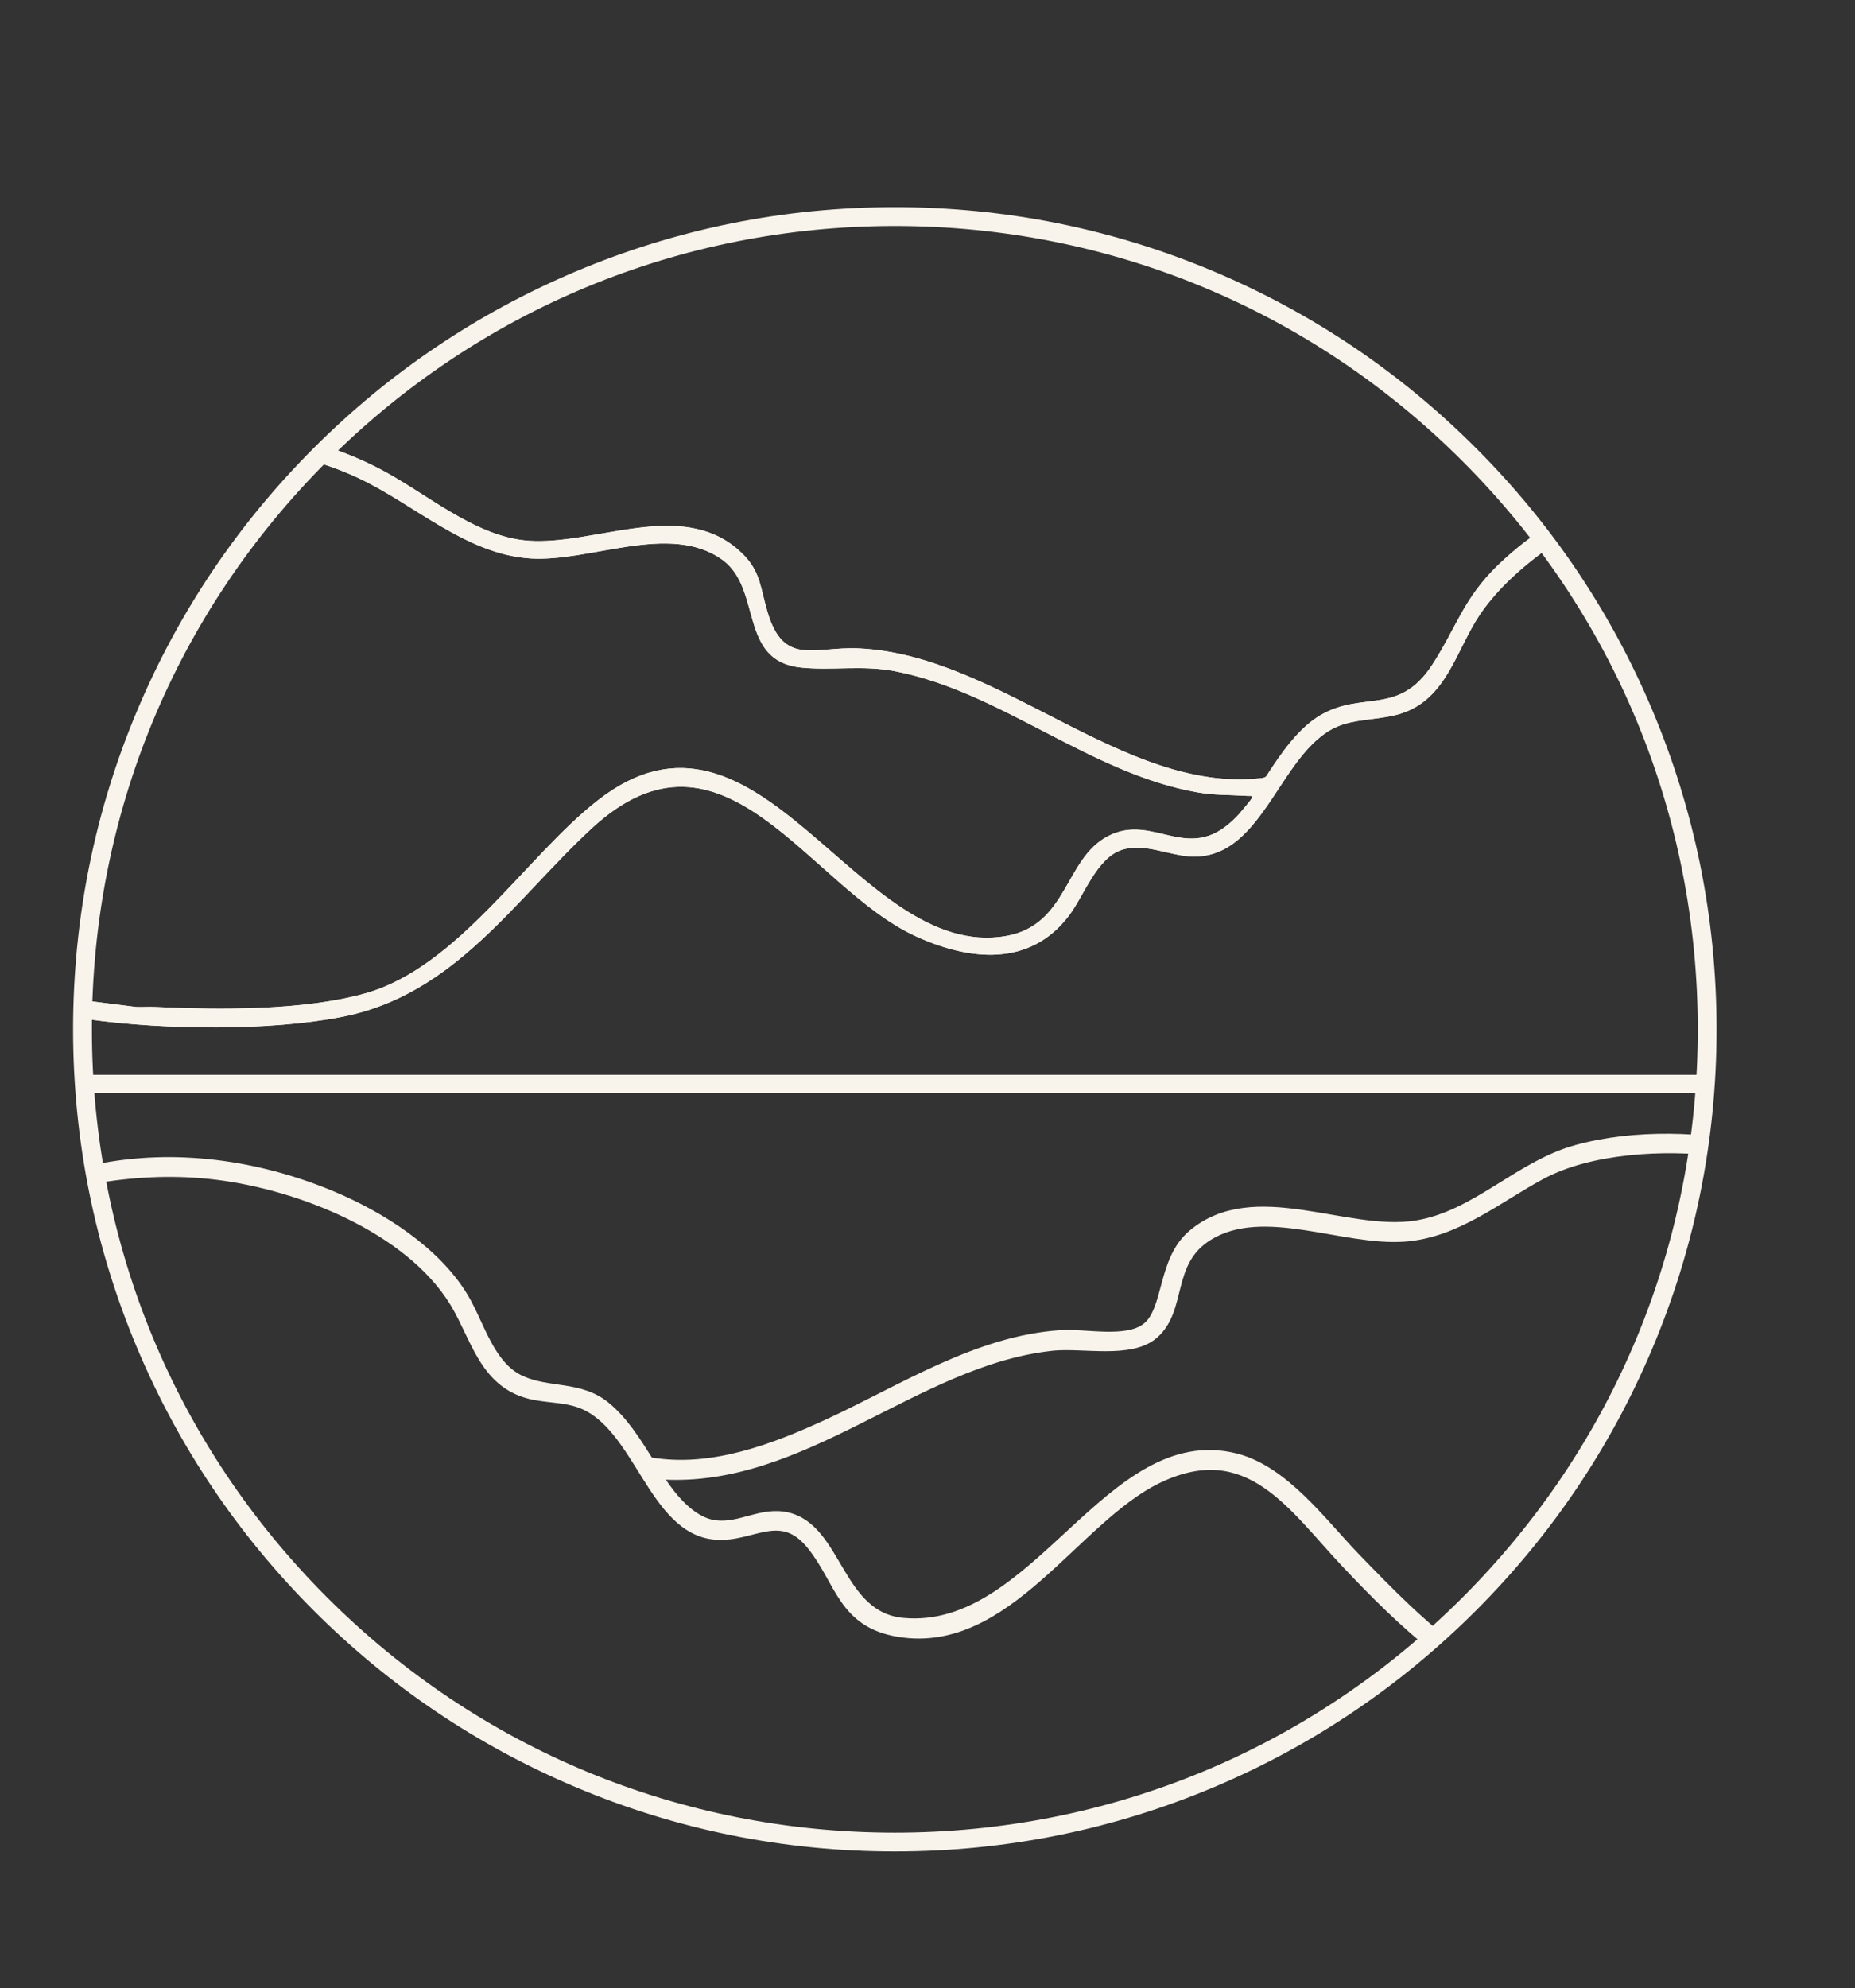 <svg width="421" height="451" viewBox="0 0 421 451" fill="none" xmlns="http://www.w3.org/2000/svg">
<rect x="0" y="0" width="421" height="451" fill="#333333" stroke="none"/>
<mask id="mask0_274_9871" style="mask-type:luminance" maskUnits="userSpaceOnUse" x="18" y="48" width="370" height="370">
<path d="M203.087 49.101C304.632 49.101 386.952 131.42 386.952 232.966C386.952 334.512 304.632 416.832 203.087 416.832C101.541 416.832 19.223 334.512 19.223 232.966C19.223 131.42 101.542 49.101 203.087 49.101Z" fill="white" stroke="white"/>
</mask>
<g mask="url(#mask0_274_9871)">
<path d="M357.904 261.218C371.389 257.499 387.693 258.147 401.243 261.488H401.244C402.325 261.753 404.719 262.384 407.028 263.082C408.183 263.431 409.31 263.795 410.239 264.138C411.188 264.488 411.872 264.796 412.186 265.021H412.187C412.447 265.209 412.535 265.448 412.549 265.827C412.556 266.027 412.541 266.241 412.524 266.494C412.523 266.517 412.522 266.54 412.521 266.563C405.27 263.984 397.815 261.743 390.096 260.789C377.894 259.276 361.385 260.049 350.143 265.822L349.611 266.101C347.126 267.434 344.677 268.933 342.229 270.436C339.778 271.943 337.326 273.454 334.815 274.827C329.794 277.573 324.572 279.744 318.749 280.174C315.322 280.427 311.623 280.066 307.785 279.492C305.868 279.205 303.923 278.866 301.963 278.525C300.005 278.185 298.032 277.843 296.07 277.553C288.246 276.396 280.448 276.035 274.053 279.963C269.075 283.02 267.598 287.34 266.52 291.505C265.464 295.578 264.794 299.384 261.838 302.118L261.545 302.379C259.037 304.527 255.183 305.018 250.947 305.022C248.841 305.025 246.689 304.908 244.597 304.838C242.517 304.768 240.499 304.742 238.711 304.934C222.999 306.617 208.708 314.596 194.355 321.761C179.963 328.945 165.485 335.327 149.247 334.058L148.263 333.981L148.783 334.82C150.207 337.116 152.167 339.839 154.48 342.069C156.785 344.291 159.494 346.077 162.414 346.393C165.285 346.704 167.999 345.88 170.609 345.191C173.252 344.494 175.819 343.924 178.571 344.563C181.338 345.205 183.424 346.868 185.235 349.082C187.058 351.31 188.566 354.045 190.212 356.808C193.472 362.281 197.243 367.815 204.908 368.523C212.624 369.236 219.434 366.746 225.735 362.772C232.025 358.806 237.847 353.334 243.577 348.049C249.325 342.746 254.979 337.634 260.981 334.291C266.967 330.958 273.267 329.403 280.323 331.183C285.74 332.549 290.577 336.156 295.038 340.452C297.265 342.597 299.388 344.903 301.435 347.172C303.477 349.436 305.451 351.67 307.364 353.65C322.961 369.791 337.458 384.449 361.227 387.602V387.603C361.313 387.615 361.437 387.615 361.539 387.614C361.653 387.614 361.804 387.612 361.955 387.61C362.27 387.607 362.634 387.608 362.963 387.633C363.076 387.641 363.176 387.653 363.263 387.666C361.689 388.673 359.899 388.872 358.01 388.673C355.937 388.454 353.825 387.771 351.812 387.208C333.204 381.998 318.731 368.065 305.745 354.305C304.238 352.708 302.763 351.057 301.292 349.405C299.822 347.755 298.355 346.104 296.872 344.515C293.907 341.338 290.856 338.385 287.524 336.143C284.188 333.898 280.561 332.359 276.449 332.02C272.337 331.682 267.781 332.548 262.592 335.051C257.804 337.359 253.259 340.966 248.769 344.98C246.522 346.989 244.281 349.107 242.028 351.223C239.773 353.34 237.504 355.455 235.193 357.467C225.933 365.527 216.104 371.818 204.064 369.848C197.803 368.821 194.592 366.029 192.122 362.483C190.873 360.689 189.818 358.71 188.648 356.631C187.485 354.562 186.217 352.413 184.561 350.339C182.766 348.091 180.979 346.821 179.153 346.203C177.331 345.586 175.522 345.637 173.72 345.938C171.946 346.235 170.079 346.798 168.247 347.22C166.384 347.648 164.477 347.953 162.465 347.794C158.984 347.518 156.182 345.871 153.71 343.433C151.229 340.986 149.106 337.768 146.986 334.388C144.878 331.025 142.771 327.5 140.345 324.527C137.915 321.55 135.129 319.08 131.631 317.852C129.748 317.192 127.786 316.927 125.864 316.706C123.926 316.483 122.037 316.303 120.215 315.829C115.159 314.51 112.193 311.347 109.868 307.484C108.701 305.545 107.703 303.443 106.681 301.308C105.663 299.181 104.621 297.024 103.379 295.019C98.154 286.586 89.319 279.95 79.475 275.137C69.625 270.321 58.721 267.309 49.301 266.147C40.396 265.049 31.744 265.366 22.928 266.723L22.602 265.493C40.151 262.044 58.609 264.744 75.024 271.587C86.155 276.224 98.604 284.09 104.862 294.536C105.776 296.06 106.598 297.787 107.437 299.59C108.271 301.385 109.121 303.257 110.078 305.035C111.991 308.587 114.38 311.859 118.09 313.534C121.333 314.997 124.772 315.286 128.002 315.799C131.26 316.316 134.369 317.061 137.184 319.367C141.254 322.705 144.071 327.333 146.923 331.831L147.041 332.017L147.259 332.056C161.488 334.567 175.822 329.044 188.377 323.239C192.546 321.311 196.746 319.167 200.982 317.023C205.223 314.878 209.503 312.731 213.85 310.788C222.544 306.901 231.473 303.842 240.808 303.247C242.197 303.158 243.816 303.227 245.555 303.329C247.283 303.43 249.129 303.564 250.934 303.599C254.513 303.666 258.112 303.352 260.499 301.465L260.5 301.464C261.846 300.397 262.721 298.86 263.396 297.125C264.068 295.394 264.563 293.399 265.107 291.398C266.207 287.353 267.528 283.216 270.896 280.371C277.725 274.603 286.255 274.671 295.199 275.936C297.431 276.252 299.677 276.64 301.925 277.027C304.17 277.414 306.415 277.799 308.63 278.104C313.055 278.716 317.396 279.016 321.437 278.375L321.436 278.374C328.328 277.281 334.218 273.85 339.978 270.288C345.762 266.71 351.407 263.009 357.904 261.218ZM419.019 244.331C418.69 245.284 418.342 246.26 418.005 247.275L417.778 247.37H18.25L17.592 244.331H419.019ZM420.455 236.39C420.586 237.836 420.436 239.225 420.126 240.615L420.455 236.39ZM39.974 101.266C55.111 96.048 71.369 99.425 85.38 106.513H85.381C88.045 107.859 90.743 109.509 93.496 111.248C96.243 112.983 99.049 114.811 101.901 116.495C107.604 119.861 113.574 122.701 119.865 123.155C123.685 123.432 127.763 122.972 131.909 122.318C136.079 121.661 140.282 120.814 144.46 120.283C152.796 119.224 160.736 119.473 167.135 125.019H167.136C172.151 129.366 171.892 132.789 173.669 138.853C174.6 142.031 175.747 144.181 177.144 145.6C178.553 147.031 180.18 147.681 181.988 147.926C183.774 148.168 185.759 148.017 187.887 147.845C190.031 147.671 192.35 147.47 194.879 147.585C210.677 148.297 225.571 156.434 240.51 164.058C255.393 171.653 270.323 178.737 286.021 177.038C286.478 176.989 287.16 176.951 287.701 176.489L288.204 176.06L288.051 175.958C291.204 171.11 295.098 165.452 299.99 162.631C304.724 159.902 309 159.986 313.271 159.267C315.39 158.911 317.482 158.352 319.535 157.117C321.59 155.881 323.574 153.985 325.513 150.997C328.275 146.741 330.056 142.951 332.084 139.364C334.12 135.763 336.446 132.283 340.36 128.508C355.14 114.261 378.472 104.768 399.079 105.432L400.749 108.647C384.552 107.181 368.297 112.843 354.846 121.396C347.726 125.923 340.047 132.207 335.317 139.322C333.963 141.359 332.817 143.579 331.705 145.791C330.589 148.012 329.508 150.221 328.271 152.282C325.802 156.393 322.751 159.84 317.703 161.416L317.702 161.417C315.658 162.058 313.495 162.333 311.284 162.612C309.089 162.889 306.845 163.17 304.72 163.834C301.006 164.993 298.043 167.564 295.433 170.687C292.828 173.804 290.525 177.534 288.175 181.034C283.5 187.996 278.643 194.028 270.616 193.801L270.231 193.785L269.77 193.754C267.455 193.563 265.062 192.865 262.54 192.343C259.894 191.795 257.153 191.456 254.505 192.292C251.42 193.265 249.183 196.018 247.311 198.977C246.369 200.465 245.499 202.043 244.658 203.512C243.812 204.99 242.996 206.358 242.146 207.471C237.786 213.178 232.289 215.652 226.389 216.035C220.837 216.395 214.907 214.904 209.229 212.458L208.097 211.956C202.061 209.209 196.326 204.601 190.623 199.62C184.94 194.657 179.278 189.314 173.45 185.195C167.616 181.073 161.544 178.122 155.003 177.989C148.444 177.856 141.506 180.554 133.948 187.54V187.541C129.525 191.631 125.366 196.042 121.229 200.423C117.087 204.808 112.966 209.161 108.6 213.161C99.872 221.156 90.196 227.706 77.527 230.182C61.105 233.389 37.596 233.121 20.553 230.793L18.924 230.561C18.439 230.489 17.311 230.368 16.23 230.178C15.695 230.083 15.204 229.977 14.844 229.861C14.715 229.82 14.616 229.778 14.542 229.743L15.204 226.944L30.8 228.916L30.82 228.919L30.842 228.92C31.583 228.95 32.323 228.933 33.044 228.919C33.77 228.904 34.478 228.891 35.182 228.925H35.183C49.639 229.602 69.085 229.779 83.122 225.795C93.745 222.779 102.894 214.957 111.396 206.357C119.936 197.719 127.798 188.332 135.956 181.957C145.054 174.847 153.175 173.592 160.778 175.549C168.428 177.517 175.613 182.751 182.778 188.765C189.911 194.75 197.036 201.522 204.469 206.396C211.918 211.282 219.776 214.332 228.424 212.813C235.616 211.55 239.03 207.043 241.835 202.319C243.247 199.941 244.48 197.559 245.984 195.411C247.477 193.28 249.201 191.442 251.535 190.195C256.763 187.403 261.205 189.164 266.028 190.183C268.416 190.687 270.882 190.994 273.482 190.347C275.928 189.738 278.441 188.299 281.108 185.492L281.645 184.912C281.87 184.662 282.553 183.852 283.191 183.071C283.512 182.679 283.825 182.291 284.067 181.978C284.188 181.823 284.294 181.682 284.375 181.569C284.441 181.477 284.526 181.354 284.569 181.254L284.57 181.255C284.659 181.05 284.739 180.762 284.61 180.485C284.471 180.186 284.187 180.1 284.033 180.072C283.872 180.043 283.7 180.049 283.586 180.054C283.444 180.06 283.374 180.065 283.321 180.061L283.32 180.06L282.555 180.011C278.778 179.784 275.694 179.921 271.808 179.24C259.707 177.113 248.61 171.437 237.489 165.676C226.393 159.928 215.269 154.092 203.208 151.77C199.427 151.042 195.852 151.016 192.354 151.078C188.845 151.14 185.431 151.291 181.898 150.937C178.409 150.588 176.184 149.336 174.638 147.59C173.074 145.823 172.165 143.509 171.396 140.958C170.639 138.444 170.008 135.655 169.001 133.136C168.048 130.751 166.732 128.528 164.577 126.843L164.135 126.513C157.983 122.143 150.308 122.348 142.593 123.467C138.758 124.023 134.779 124.83 131.037 125.419C127.49 125.977 124.071 126.356 120.897 126.212L120.267 126.176C113.019 125.677 106.461 122.572 100.07 118.82C93.915 115.207 87.863 110.956 81.616 108.016L81.011 107.735C66.291 101.029 48.392 98.777 33.875 107.361C33.897 107.017 33.929 106.604 33.97 106.182C34.019 105.671 34.076 105.151 34.13 104.732C34.158 104.511 34.184 104.331 34.205 104.198L34.254 103.943C34.246 103.969 34.258 103.919 34.397 103.799C34.52 103.691 34.7 103.565 34.932 103.426C35.394 103.148 36.009 102.848 36.667 102.558C37.979 101.978 39.404 101.462 39.973 101.267L39.974 101.266Z" fill="white" stroke="#F8F3EB"/>
<path d="M39.99 101.277C55.127 96.059 71.386 99.436 85.397 106.524C88.061 107.871 90.76 109.521 93.513 111.261C96.259 112.996 99.066 114.825 101.918 116.508C107.621 119.873 113.591 122.712 119.882 123.166C123.702 123.443 127.78 122.984 131.925 122.33C136.094 121.673 140.296 120.827 144.474 120.296C152.81 119.237 160.75 119.486 167.152 125.03C171.855 129.106 171.916 132.368 173.374 137.758L173.686 138.865C174.617 142.043 175.764 144.192 177.161 145.61C178.571 147.042 180.198 147.692 182.007 147.937C183.793 148.179 185.779 148.028 187.906 147.856C190.05 147.682 192.368 147.481 194.896 147.596C210.694 148.308 225.588 156.445 240.526 164.068C255.409 171.664 270.34 178.748 286.038 177.049C286.488 177.001 287.177 176.962 287.718 176.5L288.222 176.07L288.067 175.968C291.215 171.121 295.11 165.468 300.008 162.642C304.741 159.911 309.017 159.995 313.287 159.277C315.407 158.92 317.499 158.362 319.552 157.127C321.606 155.891 323.591 153.996 325.529 151.008C328.289 146.754 330.07 142.965 332.099 139.377C334.135 135.775 336.462 132.294 340.377 128.519C355.157 114.272 378.489 104.774 399.096 105.443L400.766 108.658C384.573 107.193 368.313 112.859 354.862 121.407C347.965 125.793 340.542 131.827 335.785 138.669L335.334 139.333C333.98 141.369 332.834 143.587 331.723 145.799C330.607 148.019 329.526 150.228 328.289 152.289C325.821 156.4 322.77 159.848 317.72 161.427C315.672 162.065 313.508 162.341 311.298 162.621C309.104 162.899 306.862 163.181 304.736 163.845C301.022 165.004 298.06 167.575 295.449 170.698C292.844 173.815 290.542 177.545 288.191 181.045C283.517 188.007 278.659 194.039 270.633 193.812L270.248 193.796L269.786 193.765C267.472 193.574 265.078 192.876 262.557 192.354C259.911 191.806 257.169 191.467 254.521 192.303C251.44 193.276 249.202 196.029 247.329 198.988C246.388 200.476 245.517 202.054 244.676 203.523C243.829 205.001 243.012 206.369 242.162 207.482C237.805 213.186 232.308 215.661 226.407 216.044C220.484 216.429 214.132 214.707 208.113 211.967C202.077 209.219 196.343 204.61 190.64 199.628C184.957 194.664 179.295 189.321 173.467 185.202C167.633 181.08 161.561 178.13 155.02 177.997C148.461 177.864 141.523 180.564 133.965 187.551C129.541 191.64 125.382 196.052 121.244 200.432C117.102 204.816 112.981 209.17 108.614 213.17C99.886 221.166 90.21 227.717 77.544 230.193C61.116 233.4 37.612 233.132 20.569 230.804L18.94 230.572C18.455 230.5 17.328 230.379 16.247 230.189C15.712 230.094 15.22 229.988 14.86 229.872C14.732 229.831 14.633 229.789 14.559 229.754L15.221 226.955L30.816 228.927L30.837 228.93L30.858 228.931C31.599 228.961 32.339 228.946 33.06 228.932C33.787 228.918 34.495 228.904 35.199 228.935V228.936C49.656 229.613 69.102 229.79 83.139 225.806C93.759 222.79 102.908 214.967 111.41 206.368C119.951 197.73 127.814 188.343 135.973 181.968C145.07 174.858 153.192 173.603 160.795 175.56C168.445 177.528 175.629 182.762 182.795 188.776C189.927 194.761 197.052 201.533 204.485 206.407C211.935 211.293 219.793 214.343 228.44 212.824C235.633 211.561 239.047 207.054 241.854 202.33C243.266 199.952 244.499 197.57 246.004 195.422C247.497 193.291 249.219 191.453 251.552 190.206C256.78 187.411 261.222 189.172 266.045 190.192C268.433 190.696 270.898 191.004 273.499 190.357C275.944 189.748 278.458 188.31 281.125 185.503L281.661 184.923C281.887 184.673 282.57 183.861 283.208 183.08C283.529 182.688 283.842 182.298 284.084 181.986C284.205 181.831 284.311 181.692 284.392 181.579C284.459 181.486 284.544 181.363 284.587 181.265L284.589 181.261C284.676 181.054 284.753 180.766 284.623 180.491C284.482 180.194 284.198 180.108 284.044 180.08C283.882 180.051 283.711 180.058 283.598 180.064C283.455 180.07 283.387 180.076 283.338 180.072L283.337 180.071L282.571 180.022C278.794 179.795 275.71 179.932 271.824 179.251C259.724 177.124 248.626 171.448 237.504 165.687C226.407 159.939 215.283 154.103 203.225 151.781C199.444 151.053 195.869 151.026 192.371 151.087C188.861 151.149 185.448 151.3 181.915 150.948C178.425 150.6 176.201 149.349 174.654 147.603C173.09 145.836 172.182 143.522 171.413 140.971C170.655 138.456 170.025 135.667 169.018 133.148C168.001 130.603 166.571 128.243 164.151 126.524C158.003 122.154 150.327 122.36 142.611 123.48C138.777 124.036 134.796 124.843 131.055 125.432C127.271 126.027 123.633 126.417 120.283 126.187C113.036 125.688 106.477 122.583 100.087 118.831C93.931 115.218 87.88 110.967 81.633 108.027L81.027 107.746C66.313 101.04 48.413 98.788 33.892 107.372C33.913 107.028 33.946 106.615 33.986 106.193C34.035 105.682 34.093 105.162 34.147 104.743C34.203 104.302 34.249 104.024 34.27 103.954L34.272 103.951C34.263 103.978 34.273 103.93 34.411 103.81C34.534 103.702 34.714 103.576 34.945 103.437C35.407 103.159 36.023 102.859 36.682 102.568C37.995 101.989 39.42 101.473 39.989 101.278L39.99 101.277Z" fill="#F8F3EB" stroke="#F8F3EB"/>
<path d="M357.639 260.249C370.898 256.593 386.775 257.103 400.191 260.204L401.482 260.512L402.53 260.779C403.781 261.105 405.575 261.594 407.321 262.121C408.485 262.472 409.633 262.843 410.588 263.195C411.522 263.54 412.33 263.888 412.769 264.204H412.77C413.379 264.641 413.528 265.242 413.548 265.787C413.557 266.049 413.538 266.319 413.522 266.556C413.506 266.803 413.493 267.022 413.505 267.229L413.506 267.243V267.973L412.837 267.732C405.405 265.063 397.815 262.746 389.973 261.776C377.662 260.25 361.065 261.094 350.083 266.977C347.626 268.294 345.202 269.778 342.751 271.283C340.304 272.786 337.83 274.312 335.293 275.699C330.217 278.475 324.851 280.72 318.822 281.165C315.283 281.427 311.497 281.053 307.637 280.476C305.705 280.186 303.748 279.845 301.791 279.505C299.832 279.164 297.871 278.824 295.924 278.536C288.111 277.381 280.639 277.085 274.575 280.81C269.94 283.657 268.548 287.647 267.485 291.752C266.433 295.817 265.697 300.13 262.195 303.133C259.386 305.541 255.188 306.013 250.952 306.018C248.823 306.021 246.632 305.904 244.566 305.834C242.748 305.772 241.022 305.747 239.471 305.864L238.817 305.924C223.329 307.582 209.232 315.446 194.802 322.649C180.698 329.689 166.296 336.081 150.155 335.116C151.483 337.175 153.15 339.448 155.088 341.338C157.295 343.491 159.805 345.101 162.521 345.393C165.286 345.691 167.798 344.936 170.44 344.228C173.055 343.529 175.781 342.883 178.798 343.584H178.797C181.851 344.291 184.112 346.126 186.007 348.441C187.89 350.743 189.45 353.572 191.068 356.288C194.336 361.773 197.88 366.864 205 367.522C212.426 368.208 219.017 365.821 225.202 361.921C231.398 358.014 237.147 352.614 242.898 347.309C248.632 342.02 254.371 336.821 260.495 333.411C266.637 329.991 273.2 328.35 280.567 330.209C286.239 331.639 291.229 335.392 295.729 339.727C297.983 341.897 300.125 344.225 302.175 346.497C304.229 348.773 306.185 350.987 308.083 352.95C323.464 368.862 337.532 383.055 360.27 386.453L361.359 386.606C361.363 386.607 361.376 386.608 361.401 386.608C361.435 386.609 361.479 386.61 361.533 386.609C361.646 386.609 361.78 386.606 361.945 386.604C362.264 386.601 362.664 386.601 363.038 386.629C363.388 386.655 363.804 386.71 364.099 386.864C364.25 386.943 364.458 387.094 364.533 387.365C364.611 387.646 364.503 387.896 364.381 388.068L364.335 388.133L364.272 388.18C362.329 389.638 360.102 389.894 357.904 389.662C355.724 389.432 353.496 388.713 351.543 388.166C332.638 382.874 317.997 368.733 305.018 354.985C303.499 353.377 302.014 351.716 300.544 350.065C299.072 348.413 297.614 346.77 296.141 345.191C293.192 342.032 290.202 339.145 286.966 336.968C283.735 334.793 280.269 333.333 276.367 333.012C272.466 332.691 268.088 333.505 263.026 335.946C258.369 338.192 253.908 341.721 249.435 345.722C247.199 347.72 244.969 349.829 242.712 351.948C240.457 354.066 238.176 356.192 235.85 358.218C226.559 366.305 216.419 372.88 203.902 370.829C197.333 369.753 193.898 366.784 191.299 363.052C190.014 361.207 188.928 359.168 187.776 357.118C186.618 355.058 185.383 352.967 183.779 350.958C182.074 348.822 180.436 347.687 178.832 347.144C177.225 346.601 175.599 346.633 173.884 346.92C172.14 347.212 170.404 347.745 168.471 348.189C166.568 348.627 164.546 348.956 162.386 348.785C158.604 348.485 155.593 346.69 153.008 344.141C150.433 341.601 148.255 338.288 146.139 334.913C144.011 331.52 141.946 328.065 139.57 325.154C137.199 322.248 134.553 319.933 131.299 318.791C129.532 318.171 127.669 317.915 125.747 317.693C123.842 317.474 121.867 317.288 119.962 316.791C114.564 315.383 111.414 311.988 109.011 307.997C107.814 306.009 106.795 303.86 105.778 301.736C104.885 299.87 103.993 298.022 102.974 296.28L102.528 295.54C97.439 287.325 88.784 280.797 79.034 276.03C69.29 271.266 58.494 268.283 49.179 267.134C40.235 266.03 31.536 266.37 22.637 267.772L22.19 267.843L22.075 267.406L21.499 265.228L21.363 264.717L21.883 264.611C39.814 260.96 58.683 263.685 75.408 270.659C86.615 275.328 99.299 283.3 105.72 294.017C106.663 295.592 107.506 297.365 108.343 299.166C109.183 300.975 110.018 302.814 110.958 304.56C112.84 308.055 115.097 311.083 118.5 312.617C121.585 314.009 124.829 314.277 128.158 314.806C131.459 315.329 134.789 316.108 137.816 318.588C141.984 322 144.866 326.705 147.648 331.102C161.47 333.46 175.465 328.102 187.957 322.326C192.106 320.407 196.287 318.273 200.53 316.126C204.77 313.981 209.07 311.823 213.44 309.869C222.181 305.961 231.237 302.849 240.744 302.243C242.202 302.15 243.875 302.223 245.612 302.325C247.36 302.428 249.174 302.56 250.952 302.594C254.539 302.662 257.799 302.319 259.879 300.675L260.09 300.5C261.124 299.598 261.86 298.316 262.466 296.757C263.114 295.089 263.591 293.168 264.145 291.131C265.24 287.099 266.618 282.669 270.25 279.602C277.434 273.534 286.362 273.671 295.339 274.94C297.588 275.258 299.85 275.65 302.095 276.036C304.342 276.423 306.571 276.805 308.767 277.108C313.161 277.715 317.385 278 321.279 277.382C327.954 276.321 333.69 272.996 339.455 269.431C345.195 265.881 350.975 262.087 357.639 260.249Z" fill="#F8F3EB" stroke="#F8F3EB"/>
<path d="M419.017 244.336C418.688 245.289 418.341 246.264 418.004 247.279L417.777 247.376H18.251L17.593 244.336H419.017ZM420.456 236.388C420.587 237.835 420.436 239.224 420.126 240.615L420.456 236.388Z" fill="#F8F3EB" stroke="#F8F3EB"/>
</g>
<path d="M203.087 420C177.911 420 153.487 415.069 130.494 405.341C108.285 395.95 88.338 382.503 71.214 365.373C54.085 348.244 40.638 328.303 31.246 306.094C21.518 283.1 16.588 258.676 16.588 233.5C16.588 208.324 21.518 183.9 31.246 160.906C40.638 138.697 54.085 118.75 71.214 101.627C88.343 84.497 108.285 71.05 130.494 61.658C153.487 51.931 177.911 47 203.087 47C228.263 47 252.687 51.931 275.68 61.658C297.889 71.05 317.836 84.497 334.96 101.627C352.089 118.756 365.536 138.697 374.927 160.906C384.655 183.9 389.586 208.324 389.586 233.5C389.586 258.676 384.655 283.1 374.927 306.094C365.536 328.303 352.089 348.25 334.96 365.373C317.83 382.503 297.889 395.95 275.68 405.341C252.687 415.069 228.263 420 203.087 420ZM203.087 51.269C154.41 51.269 108.647 70.223 74.229 104.642C39.811 139.06 20.857 184.823 20.857 233.5C20.857 282.177 39.811 327.94 74.229 362.358C108.647 396.777 154.41 415.731 203.087 415.731C251.763 415.731 297.526 396.777 331.945 362.358C366.363 327.94 385.317 282.177 385.317 233.5C385.317 184.823 366.363 139.06 331.945 104.642C297.526 70.223 251.763 51.269 203.087 51.269Z" fill="#F8F3EB"/>
</svg>
